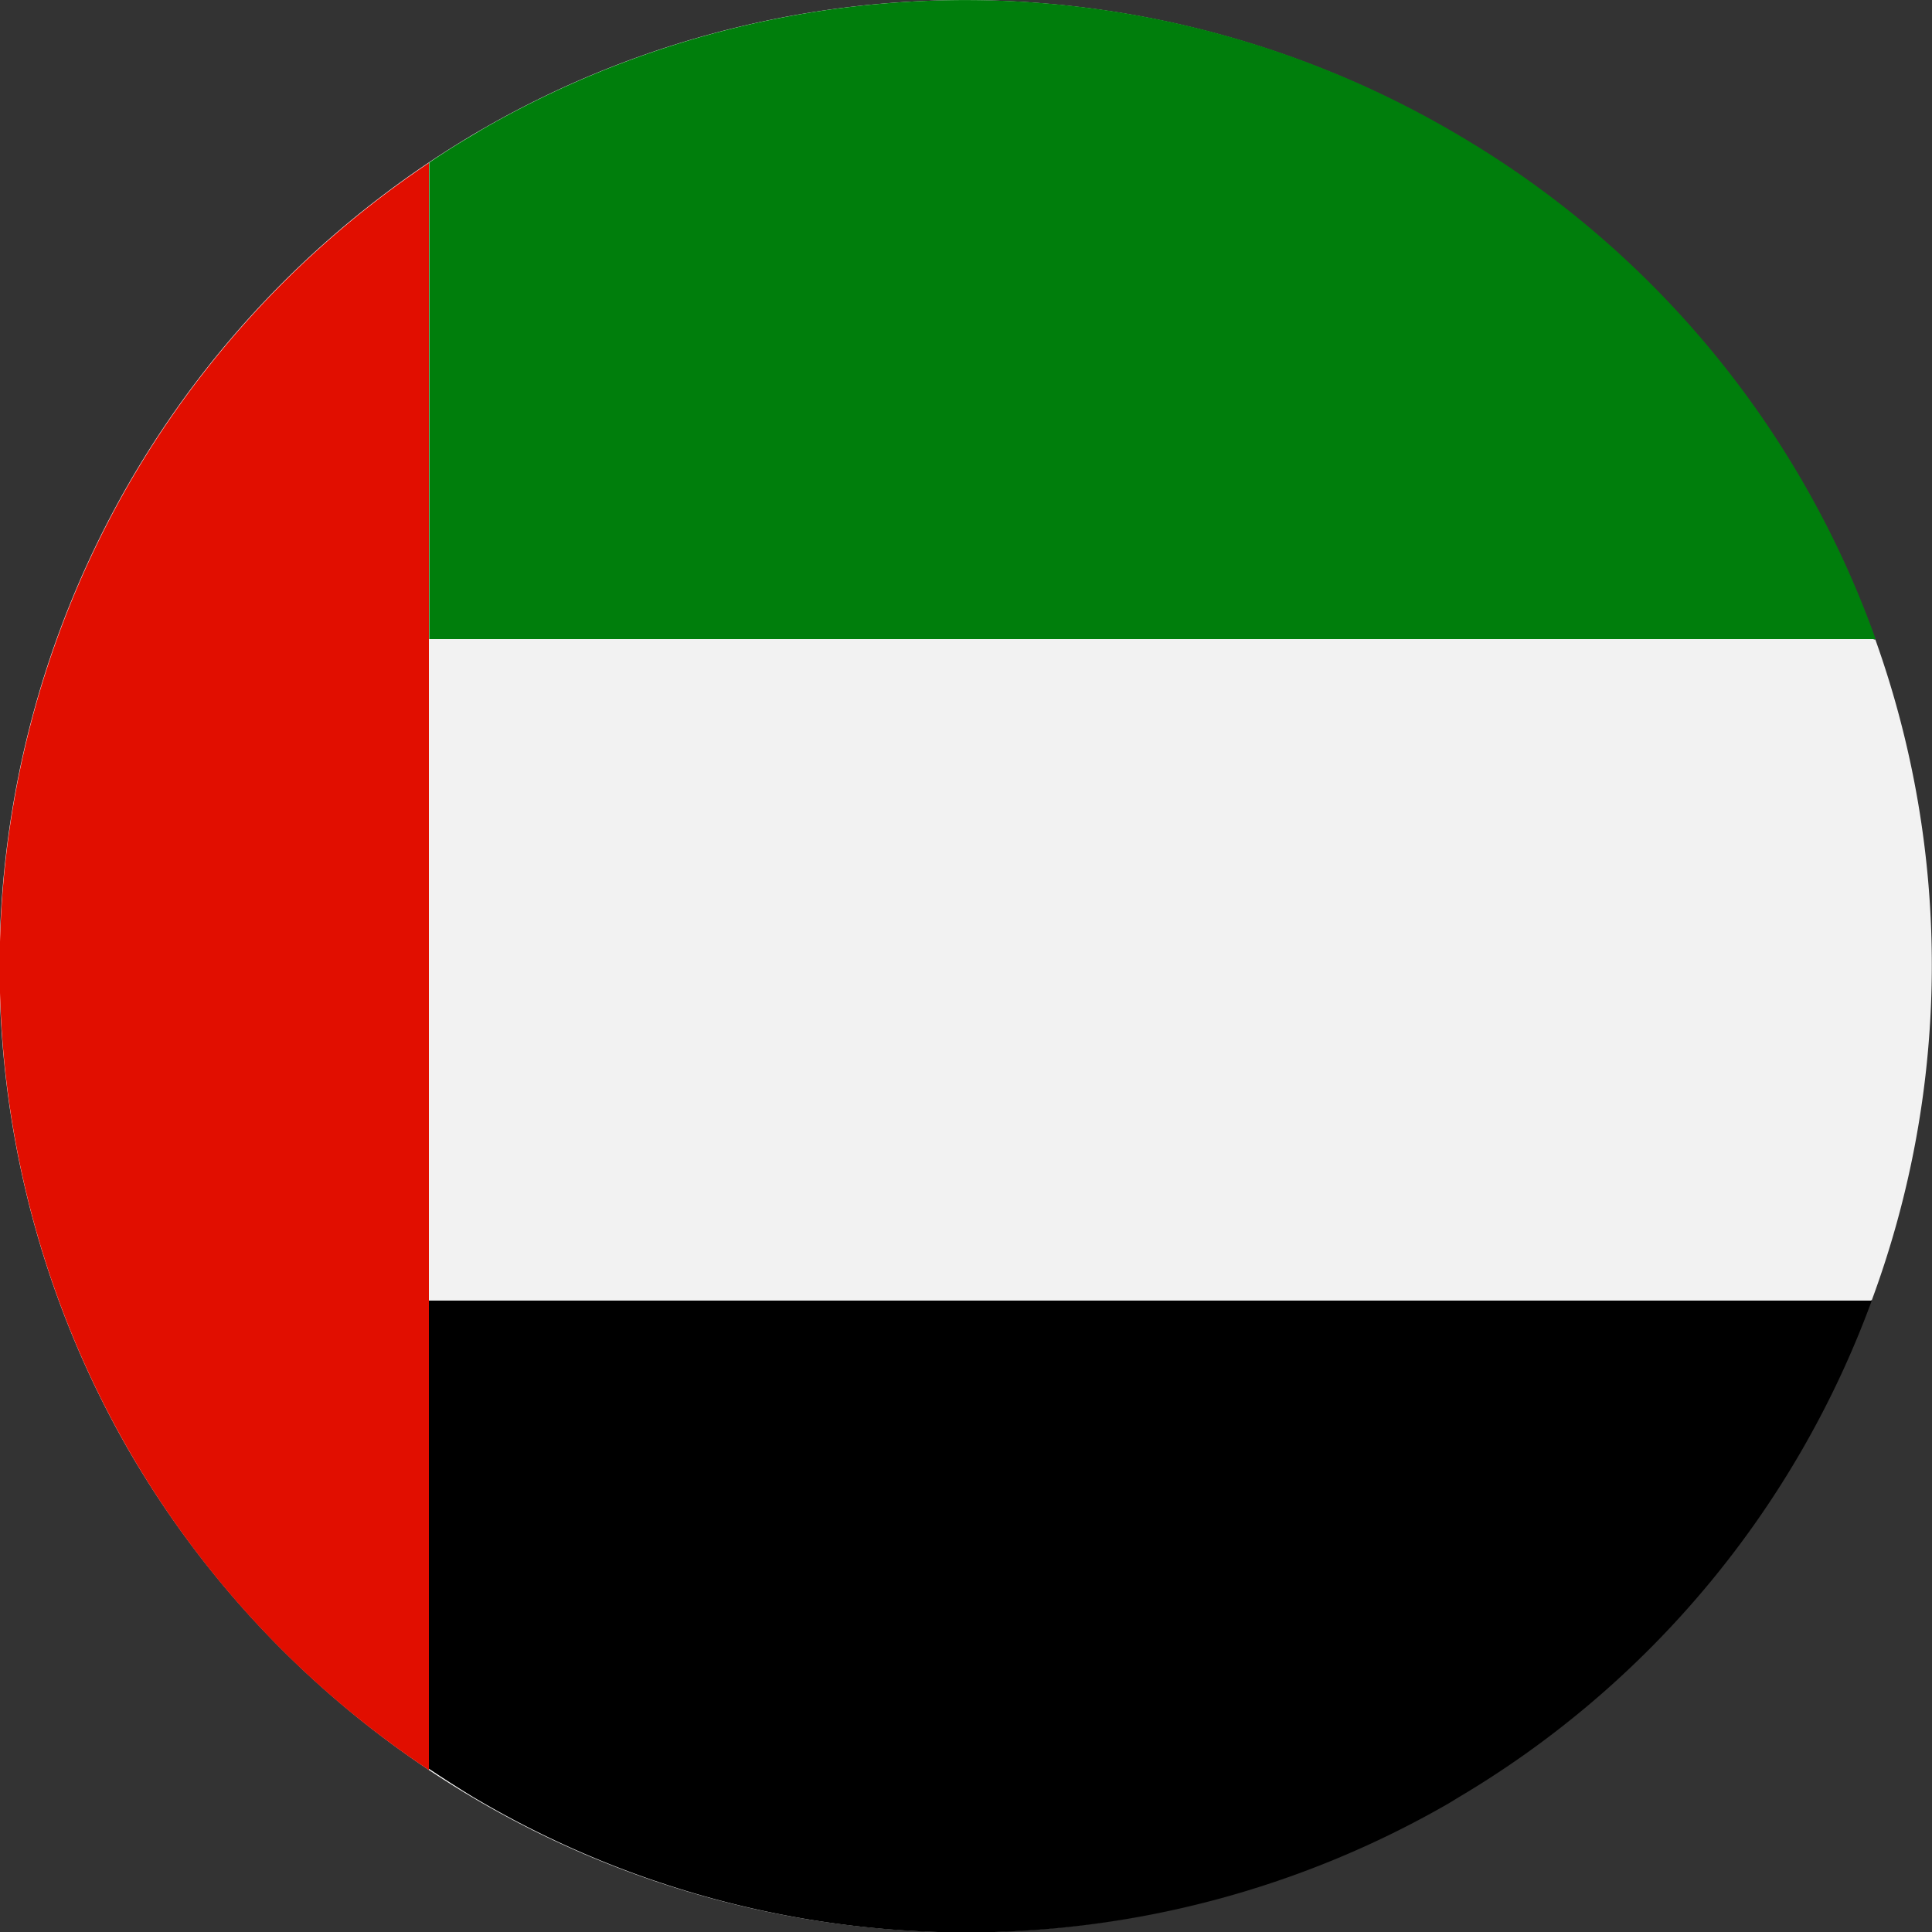 <svg id="United_Arab_Emirates_flag" data-name="United Arab Emirates flag" xmlns="http://www.w3.org/2000/svg" viewBox="0 0 60 60"><rect x="0" y="0" width="60" height="60" fill="#333333" stroke="none"/><defs><style>.cls-1{fill:#fff;fill-rule:evenodd;}.cls-2{fill:#e10e00;}.cls-3{fill:#007e0c;}.cls-4{fill:#f2f2f2;}</style></defs><title>uae</title><g id="United_Arab_Emirates_flag-2" data-name="United Arab Emirates flag"><g id="White_ellipse" data-name="White ellipse"><path class="cls-1" d="M135,1228.21a30,30,0,1,0,11-41A30.07,30.07,0,0,0,135,1228.21Z" transform="translate(-131.02 -1183.2)"/></g><path class="cls-2" d="M144.34,1203.06v-14.8a30.07,30.07,0,0,0-9.31,40,29.75,29.75,0,0,0,9.31,9.91v-35.06Z" transform="translate(-131.02 -1183.2)"/><path class="cls-3" d="M176.34,1187.41a30.05,30.05,0,0,0-30.33-.2l-0.3.18q-0.7.41-1.36,0.86v14.8h44.92A29.77,29.77,0,0,0,176.34,1187.41Z" transform="translate(-131.02 -1183.2)"/><path class="cls-4" d="M144.34,1223.58h44.81a30,30,0,0,0,.11-20.52H144.34v20.52Z" transform="translate(-131.02 -1183.2)"/><path d="M144.34,1238.13c0.45,0.3.9,0.59,1.36,0.87a30,30,0,0,0,30.32.2l0.31-.19a29.88,29.88,0,0,0,12.82-15.42H144.34v14.54Z" transform="translate(-131.02 -1183.2)"/></g></svg>